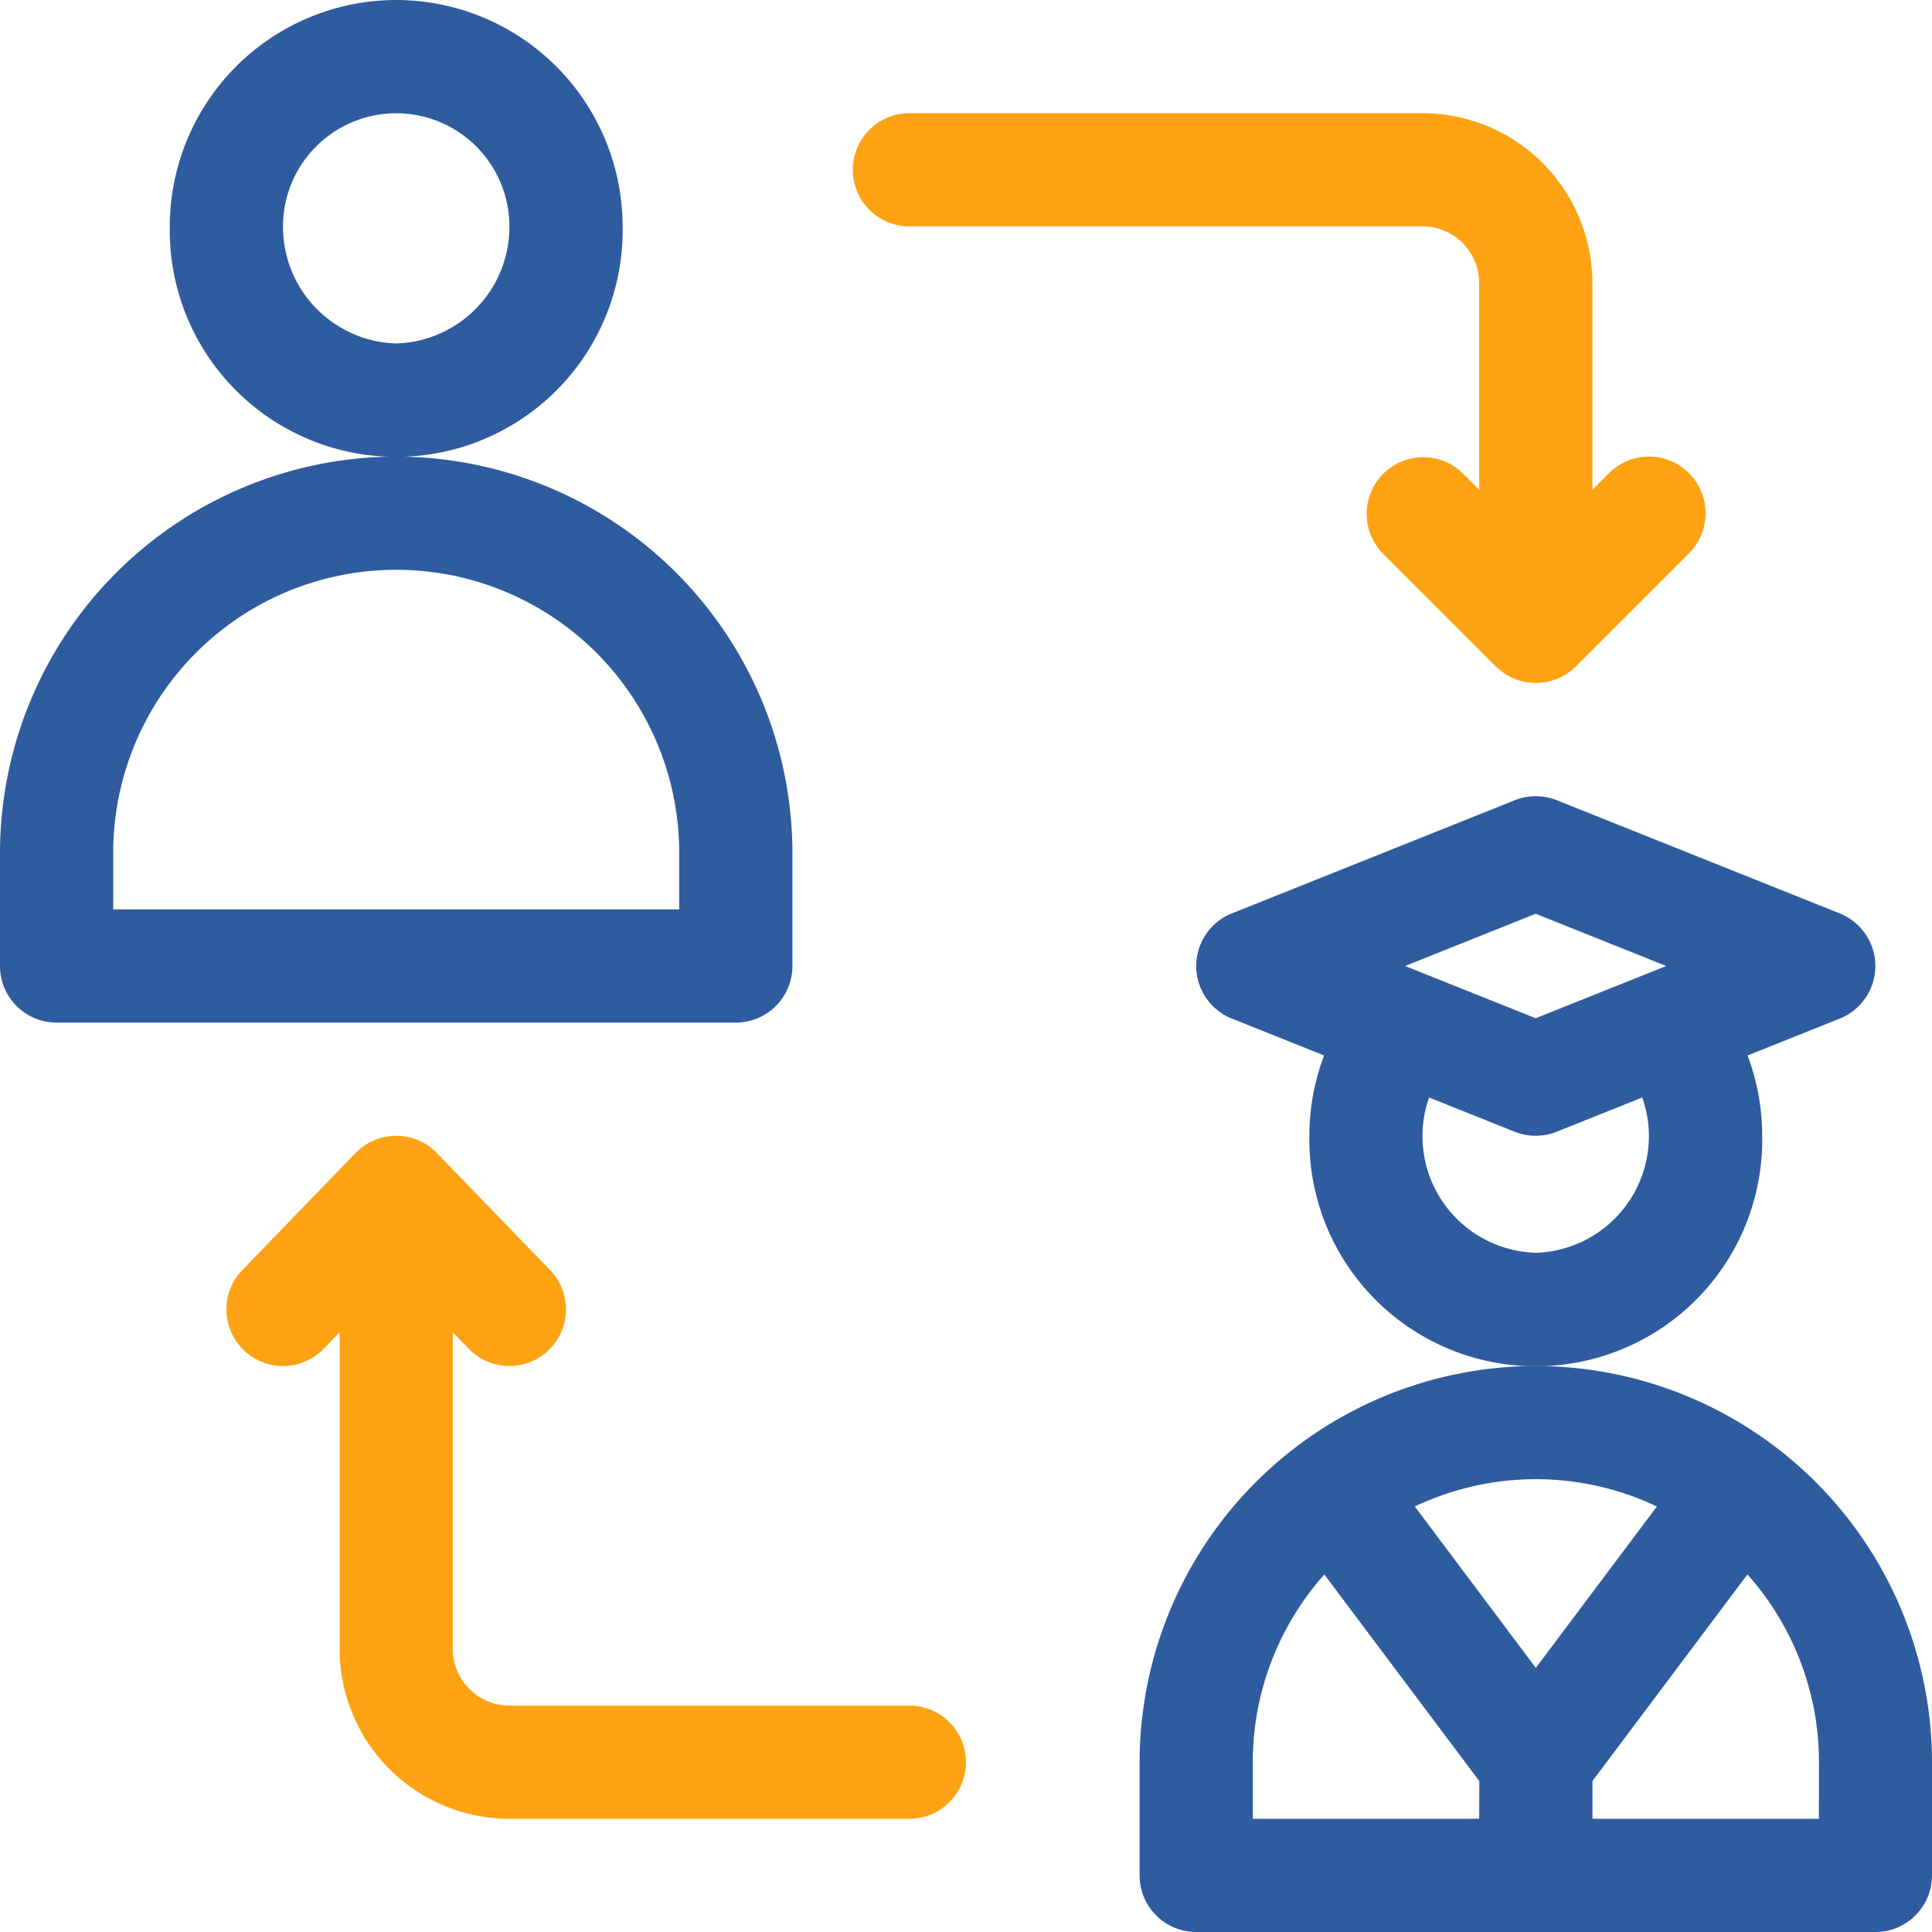 <svg xmlns="http://www.w3.org/2000/svg" width="54" height="54" viewBox="0 0 54 54"><defs><style>.a{fill:#2e5c9e;}.b{fill:#fda313;}</style></defs><g transform="translate(4.746)"><path class="a" d="M51.328,0A6.335,6.335,0,0,0,45,6.328a6.329,6.329,0,1,0,12.656,0A6.335,6.335,0,0,0,51.328,0Zm0,9.6a3.261,3.261,0,0,1-3.164-3.27,3.164,3.164,0,0,1,6.328,0A3.261,3.261,0,0,1,51.328,9.6Z" transform="translate(-45)"/></g><g transform="translate(0 12.762)"><path class="a" d="M11.074,121A11.087,11.087,0,0,0,0,132.074v3.164a1.582,1.582,0,0,0,1.582,1.582H20.566a1.582,1.582,0,0,0,1.582-1.582v-3.164A11.087,11.087,0,0,0,11.074,121Zm7.91,12.656H3.164v-1.582a7.91,7.91,0,0,1,15.82,0Z" transform="translate(0 -121)"/></g><g transform="translate(33.436 22.254)"><path class="a" d="M335.009,214.277l-7.91-3.164a1.582,1.582,0,0,0-1.175,0l-7.91,3.164a1.583,1.583,0,0,0,0,2.938l2.581,1.032a6.337,6.337,0,0,0-.411,2.245,6.329,6.329,0,1,0,12.656,0,6.318,6.318,0,0,0-.41-2.245l2.58-1.032A1.583,1.583,0,0,0,335.009,214.277Zm-8.5,9.484a3.261,3.261,0,0,1-3.164-3.27,3.17,3.17,0,0,1,.186-1.069l2.39.956a1.582,1.582,0,0,0,1.175,0l2.39-.956a3.163,3.163,0,0,1,.187,1.069A3.261,3.261,0,0,1,326.511,223.762Zm0-6.555-3.65-1.46,3.65-1.46,3.65,1.46Z" transform="translate(-317.022 -211)"/></g><g transform="translate(31.852 38.18)"><path class="a" d="M313.074,362A11.087,11.087,0,0,0,302,373.074v3.164a1.582,1.582,0,0,0,1.582,1.582h18.984a1.582,1.582,0,0,0,1.582-1.582v-3.164A11.087,11.087,0,0,0,313.074,362Zm-1.582,12.656h-6.328v-1.582a7.877,7.877,0,0,1,2-5.247l4.331,5.774Zm-1.8-8.73a7.894,7.894,0,0,1,6.767,0l-3.384,4.512Zm11.294,8.73h-6.328V373.6l4.331-5.774a7.877,7.877,0,0,1,2,5.247Z" transform="translate(-302 -362)"/></g><g transform="translate(6.328 31.746)"><path class="b" d="M79.09,316.926H67.91a1.584,1.584,0,0,1-1.582-1.582v-8.852l.445.46a1.582,1.582,0,1,0,2.274-2.2l-3.164-3.27a1.582,1.582,0,0,0-2.274,0l-3.164,3.27a1.582,1.582,0,1,0,2.274,2.2l.445-.46v8.852a4.751,4.751,0,0,0,4.746,4.746H79.09a1.582,1.582,0,0,0,0-3.164Z" transform="translate(-60 -301)"/></g><g transform="translate(23.836 3.164)"><path class="b" d="M249.372,40.061a1.582,1.582,0,0,0-2.237,0l-.463.463V34.746A4.751,4.751,0,0,0,241.926,30H227.582a1.582,1.582,0,0,0,0,3.164h14.344a1.584,1.584,0,0,1,1.582,1.582v5.778l-.463-.463a1.582,1.582,0,0,0-2.237,2.237l3.164,3.164a1.585,1.585,0,0,0,2.238,0l3.164-3.164A1.582,1.582,0,0,0,249.372,40.061Z" transform="translate(-226 -30)"/></g></svg>